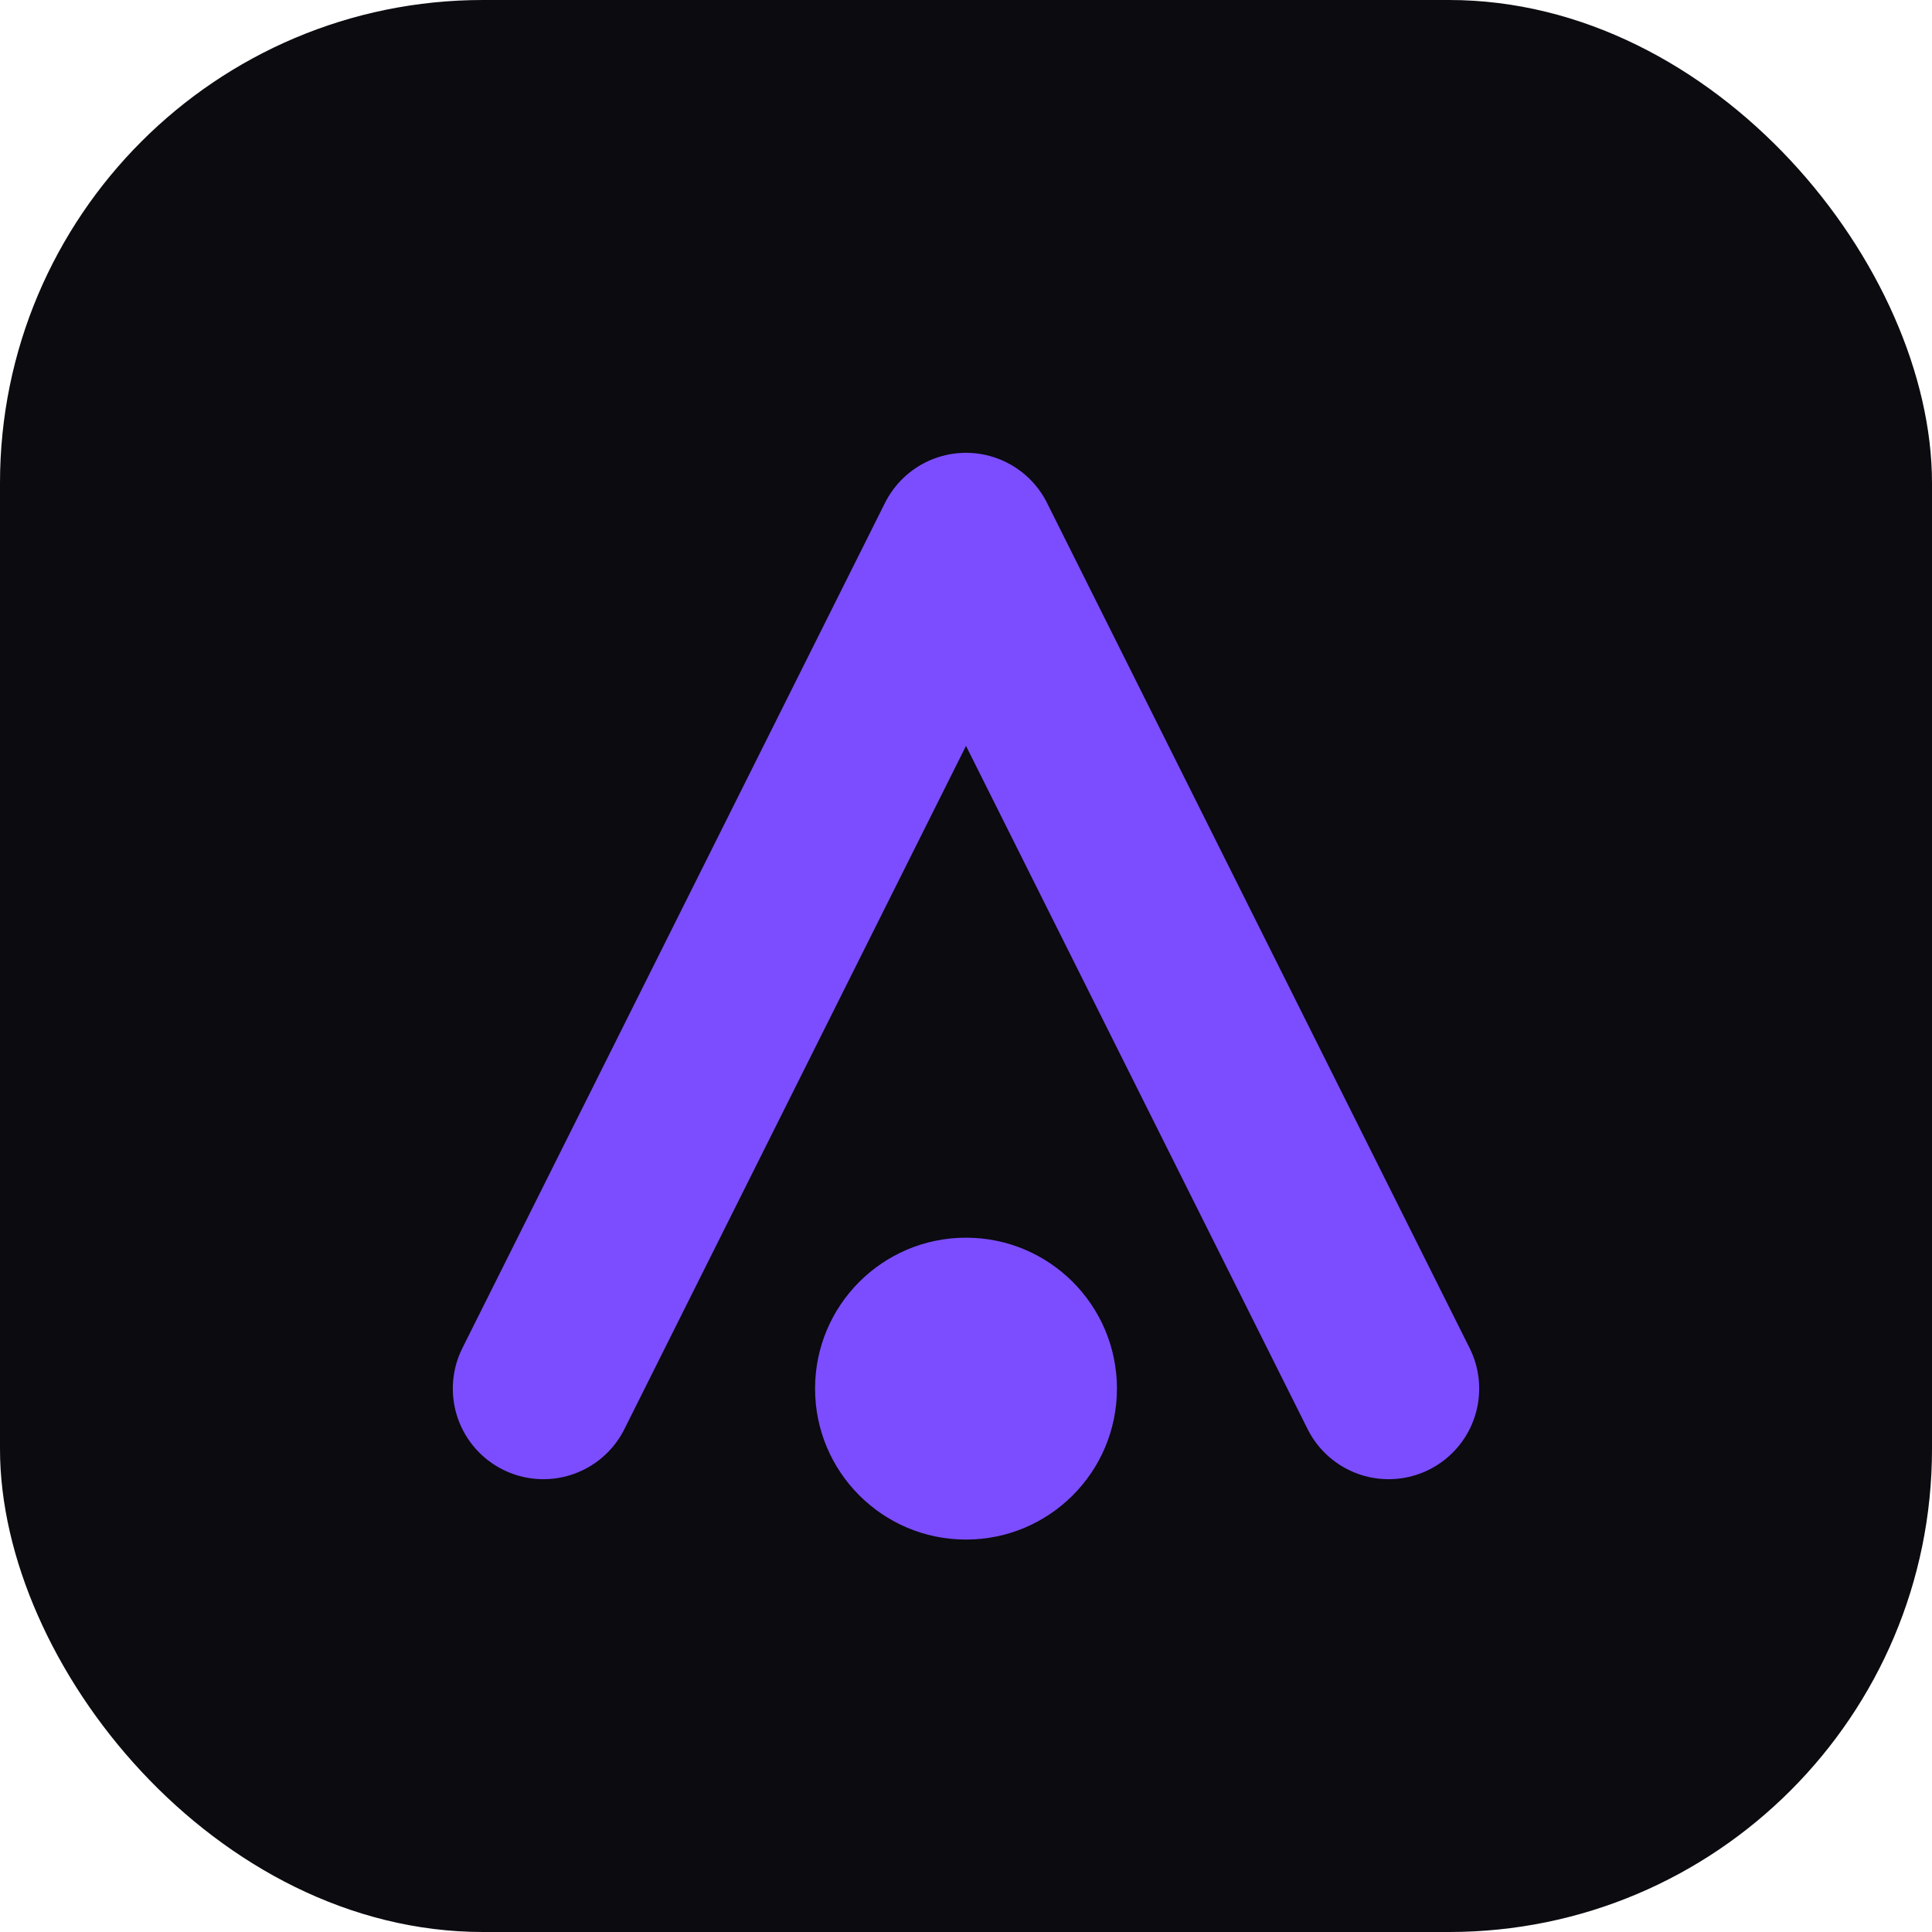 <svg xmlns="http://www.w3.org/2000/svg" viewBox="0 0 64 64">
  <defs>
    <linearGradient id="g" x1="0" x2="1" gradientUnits="userSpaceOnUse">
      <stop stop-color="#5B34EB"/>
      <stop offset="1" stop-color="#7C4DFF"/>
    </linearGradient>
  </defs>
  <rect width="64" height="64" rx="16" fill="#0B0B10"/>
  <path d="M18 46L32 18l14 28" fill="none" stroke="url(#g)" stroke-width="6" stroke-linecap="round" stroke-linejoin="round"/>
  <circle cx="32" cy="46" r="5" fill="#7C4DFF"/>
</svg>

